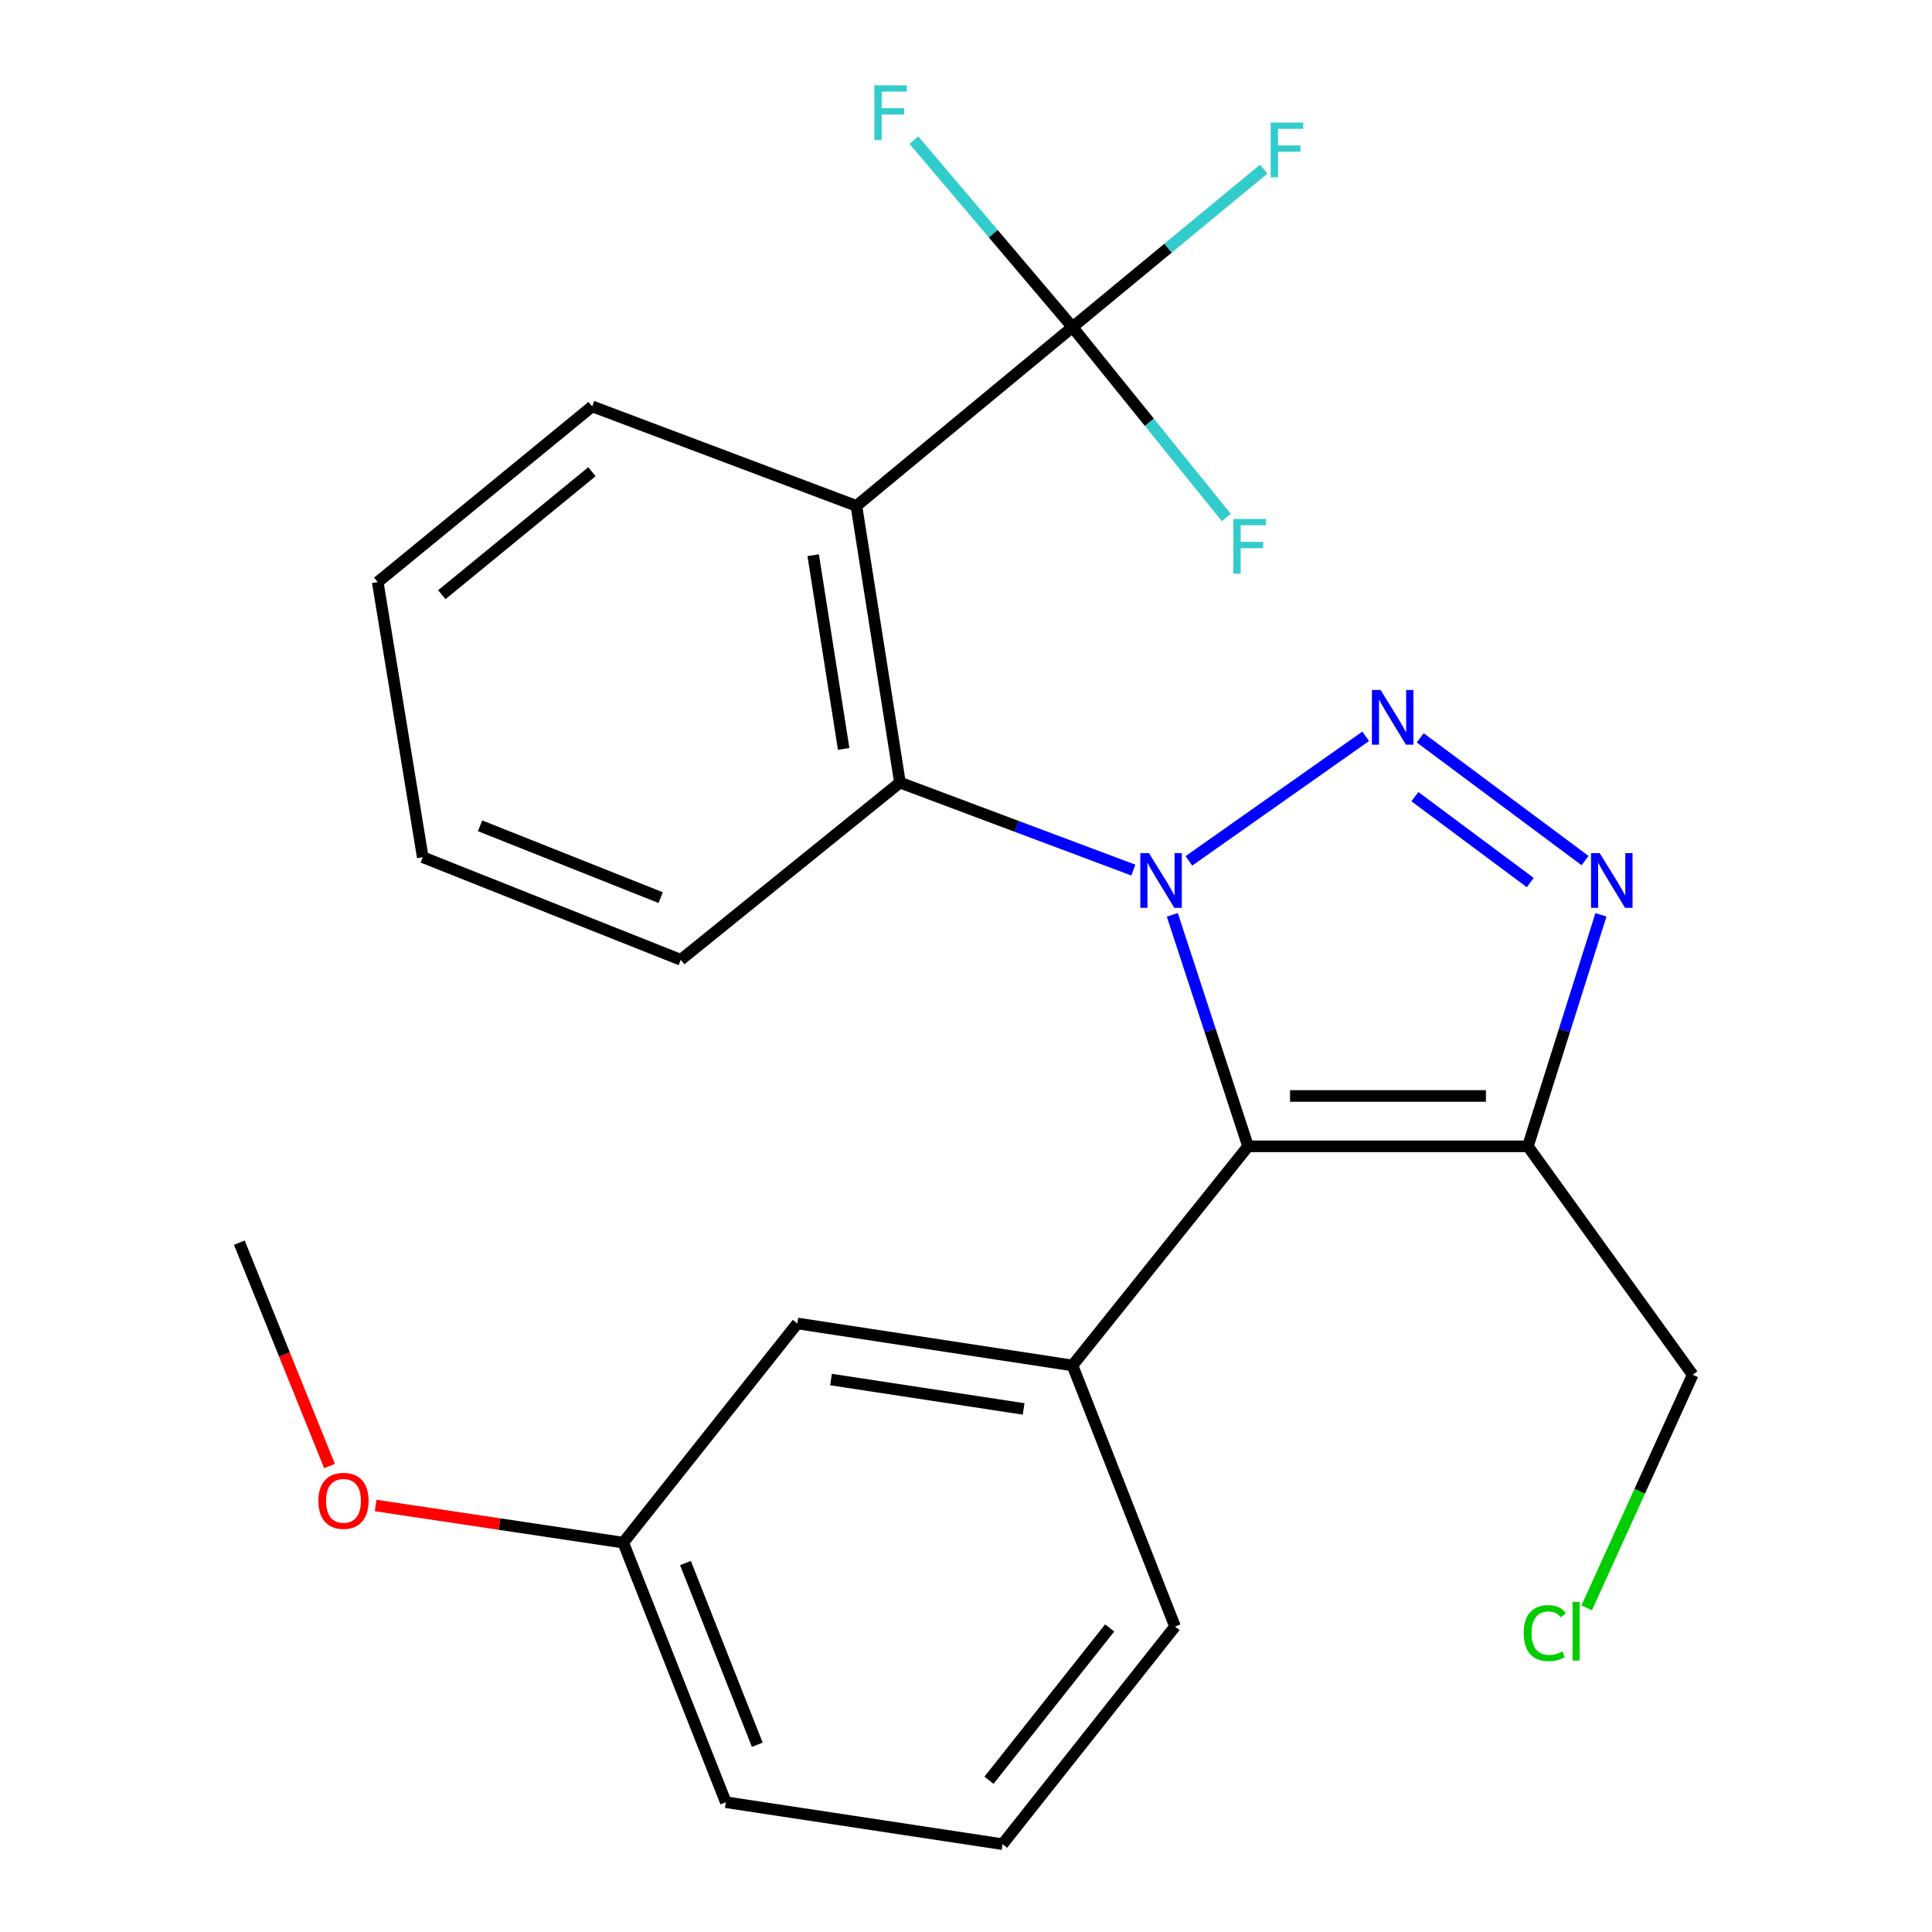 <?xml version='1.0' encoding='iso-8859-1'?>
<svg version='1.1' baseProfile='full'
              xmlns='http://www.w3.org/2000/svg'
                      xmlns:rdkit='http://www.rdkit.org/xml'
                      xmlns:xlink='http://www.w3.org/1999/xlink'
                  xml:space='preserve'
width='1000px' height='1000px' viewBox='0 0 1000 1000'>
<!-- END OF HEADER -->
<rect style='opacity:1.0;fill:#FFFFFF;stroke:none' width='1000' height='1000' x='0' y='0'> </rect>
<path class='bond-0' d='M 615.37,445.587 L 706.875,381.12' style='fill:none;fill-rule:evenodd;stroke:#0000FF;stroke-width:6px;stroke-linecap:butt;stroke-linejoin:miter;stroke-opacity:1' />
<path class='bond-1' d='M 606.783,473.516 L 626.392,533.427' style='fill:none;fill-rule:evenodd;stroke:#0000FF;stroke-width:6px;stroke-linecap:butt;stroke-linejoin:miter;stroke-opacity:1' />
<path class='bond-1' d='M 626.392,533.427 L 646.001,593.338' style='fill:none;fill-rule:evenodd;stroke:#000000;stroke-width:6px;stroke-linecap:butt;stroke-linejoin:miter;stroke-opacity:1' />
<path class='bond-5' d='M 586.615,450.357 L 526.212,427.711' style='fill:none;fill-rule:evenodd;stroke:#0000FF;stroke-width:6px;stroke-linecap:butt;stroke-linejoin:miter;stroke-opacity:1' />
<path class='bond-5' d='M 526.212,427.711 L 465.81,405.066' style='fill:none;fill-rule:evenodd;stroke:#000000;stroke-width:6px;stroke-linecap:butt;stroke-linejoin:miter;stroke-opacity:1' />
<path class='bond-2' d='M 735.116,381.911 L 820.428,445.437' style='fill:none;fill-rule:evenodd;stroke:#0000FF;stroke-width:6px;stroke-linecap:butt;stroke-linejoin:miter;stroke-opacity:1' />
<path class='bond-2' d='M 732.344,412.346 L 792.063,456.815' style='fill:none;fill-rule:evenodd;stroke:#0000FF;stroke-width:6px;stroke-linecap:butt;stroke-linejoin:miter;stroke-opacity:1' />
<path class='bond-3' d='M 646.001,593.338 L 790.829,593.338' style='fill:none;fill-rule:evenodd;stroke:#000000;stroke-width:6px;stroke-linecap:butt;stroke-linejoin:miter;stroke-opacity:1' />
<path class='bond-3' d='M 667.725,567.271 L 769.104,567.271' style='fill:none;fill-rule:evenodd;stroke:#000000;stroke-width:6px;stroke-linecap:butt;stroke-linejoin:miter;stroke-opacity:1' />
<path class='bond-7' d='M 646.001,593.338 L 555.116,706.755' style='fill:none;fill-rule:evenodd;stroke:#000000;stroke-width:6px;stroke-linecap:butt;stroke-linejoin:miter;stroke-opacity:1' />
<path class='bond-24' d='M 828.65,473.503 L 809.74,533.42' style='fill:none;fill-rule:evenodd;stroke:#0000FF;stroke-width:6px;stroke-linecap:butt;stroke-linejoin:miter;stroke-opacity:1' />
<path class='bond-24' d='M 809.74,533.42 L 790.829,593.338' style='fill:none;fill-rule:evenodd;stroke:#000000;stroke-width:6px;stroke-linecap:butt;stroke-linejoin:miter;stroke-opacity:1' />
<path class='bond-12' d='M 790.829,593.338 L 876.124,711.578' style='fill:none;fill-rule:evenodd;stroke:#000000;stroke-width:6px;stroke-linecap:butt;stroke-linejoin:miter;stroke-opacity:1' />
<path class='bond-4' d='M 443.277,261.845 L 465.81,405.066' style='fill:none;fill-rule:evenodd;stroke:#000000;stroke-width:6px;stroke-linecap:butt;stroke-linejoin:miter;stroke-opacity:1' />
<path class='bond-4' d='M 420.907,287.38 L 436.68,387.634' style='fill:none;fill-rule:evenodd;stroke:#000000;stroke-width:6px;stroke-linecap:butt;stroke-linejoin:miter;stroke-opacity:1' />
<path class='bond-6' d='M 443.277,261.845 L 555.116,169.324' style='fill:none;fill-rule:evenodd;stroke:#000000;stroke-width:6px;stroke-linecap:butt;stroke-linejoin:miter;stroke-opacity:1' />
<path class='bond-14' d='M 443.277,261.845 L 306.515,210.35' style='fill:none;fill-rule:evenodd;stroke:#000000;stroke-width:6px;stroke-linecap:butt;stroke-linejoin:miter;stroke-opacity:1' />
<path class='bond-16' d='M 465.81,405.066 L 352.363,496.791' style='fill:none;fill-rule:evenodd;stroke:#000000;stroke-width:6px;stroke-linecap:butt;stroke-linejoin:miter;stroke-opacity:1' />
<path class='bond-9' d='M 555.116,169.324 L 604.613,128.428' style='fill:none;fill-rule:evenodd;stroke:#000000;stroke-width:6px;stroke-linecap:butt;stroke-linejoin:miter;stroke-opacity:1' />
<path class='bond-9' d='M 604.613,128.428 L 654.11,87.531' style='fill:none;fill-rule:evenodd;stroke:#33CCCC;stroke-width:6px;stroke-linecap:butt;stroke-linejoin:miter;stroke-opacity:1' />
<path class='bond-10' d='M 555.116,169.324 L 594.923,218.588' style='fill:none;fill-rule:evenodd;stroke:#000000;stroke-width:6px;stroke-linecap:butt;stroke-linejoin:miter;stroke-opacity:1' />
<path class='bond-10' d='M 594.923,218.588 L 634.73,267.852' style='fill:none;fill-rule:evenodd;stroke:#33CCCC;stroke-width:6px;stroke-linecap:butt;stroke-linejoin:miter;stroke-opacity:1' />
<path class='bond-11' d='M 555.116,169.324 L 514.081,120.934' style='fill:none;fill-rule:evenodd;stroke:#000000;stroke-width:6px;stroke-linecap:butt;stroke-linejoin:miter;stroke-opacity:1' />
<path class='bond-11' d='M 514.081,120.934 L 473.046,72.544' style='fill:none;fill-rule:evenodd;stroke:#33CCCC;stroke-width:6px;stroke-linecap:butt;stroke-linejoin:miter;stroke-opacity:1' />
<path class='bond-8' d='M 555.116,706.755 L 412.692,685.019' style='fill:none;fill-rule:evenodd;stroke:#000000;stroke-width:6px;stroke-linecap:butt;stroke-linejoin:miter;stroke-opacity:1' />
<path class='bond-8' d='M 529.82,729.263 L 430.123,714.047' style='fill:none;fill-rule:evenodd;stroke:#000000;stroke-width:6px;stroke-linecap:butt;stroke-linejoin:miter;stroke-opacity:1' />
<path class='bond-15' d='M 555.116,706.755 L 608.19,841.895' style='fill:none;fill-rule:evenodd;stroke:#000000;stroke-width:6px;stroke-linecap:butt;stroke-linejoin:miter;stroke-opacity:1' />
<path class='bond-13' d='M 412.692,685.019 L 322.589,798.466' style='fill:none;fill-rule:evenodd;stroke:#000000;stroke-width:6px;stroke-linecap:butt;stroke-linejoin:miter;stroke-opacity:1' />
<path class='bond-17' d='M 876.124,711.578 L 848.694,771.913' style='fill:none;fill-rule:evenodd;stroke:#000000;stroke-width:6px;stroke-linecap:butt;stroke-linejoin:miter;stroke-opacity:1' />
<path class='bond-17' d='M 848.694,771.913 L 821.265,832.248' style='fill:none;fill-rule:evenodd;stroke:#00CC00;stroke-width:6px;stroke-linecap:butt;stroke-linejoin:miter;stroke-opacity:1' />
<path class='bond-18' d='M 322.589,798.466 L 258.52,788.854' style='fill:none;fill-rule:evenodd;stroke:#000000;stroke-width:6px;stroke-linecap:butt;stroke-linejoin:miter;stroke-opacity:1' />
<path class='bond-18' d='M 258.52,788.854 L 194.451,779.243' style='fill:none;fill-rule:evenodd;stroke:#FF0000;stroke-width:6px;stroke-linecap:butt;stroke-linejoin:miter;stroke-opacity:1' />
<path class='bond-26' d='M 322.589,798.466 L 375.692,932.823' style='fill:none;fill-rule:evenodd;stroke:#000000;stroke-width:6px;stroke-linecap:butt;stroke-linejoin:miter;stroke-opacity:1' />
<path class='bond-26' d='M 354.796,809.038 L 391.968,903.089' style='fill:none;fill-rule:evenodd;stroke:#000000;stroke-width:6px;stroke-linecap:butt;stroke-linejoin:miter;stroke-opacity:1' />
<path class='bond-25' d='M 306.515,210.35 L 195.515,301.293' style='fill:none;fill-rule:evenodd;stroke:#000000;stroke-width:6px;stroke-linecap:butt;stroke-linejoin:miter;stroke-opacity:1' />
<path class='bond-25' d='M 306.385,244.154 L 228.685,307.814' style='fill:none;fill-rule:evenodd;stroke:#000000;stroke-width:6px;stroke-linecap:butt;stroke-linejoin:miter;stroke-opacity:1' />
<path class='bond-19' d='M 608.19,841.895 L 518.927,954.545' style='fill:none;fill-rule:evenodd;stroke:#000000;stroke-width:6px;stroke-linecap:butt;stroke-linejoin:miter;stroke-opacity:1' />
<path class='bond-19' d='M 574.371,842.604 L 511.886,921.459' style='fill:none;fill-rule:evenodd;stroke:#000000;stroke-width:6px;stroke-linecap:butt;stroke-linejoin:miter;stroke-opacity:1' />
<path class='bond-23' d='M 352.363,496.791 L 218.816,443.687' style='fill:none;fill-rule:evenodd;stroke:#000000;stroke-width:6px;stroke-linecap:butt;stroke-linejoin:miter;stroke-opacity:1' />
<path class='bond-23' d='M 341.962,464.603 L 248.479,427.431' style='fill:none;fill-rule:evenodd;stroke:#000000;stroke-width:6px;stroke-linecap:butt;stroke-linejoin:miter;stroke-opacity:1' />
<path class='bond-21' d='M 170.556,758.823 L 147.216,701.01' style='fill:none;fill-rule:evenodd;stroke:#FF0000;stroke-width:6px;stroke-linecap:butt;stroke-linejoin:miter;stroke-opacity:1' />
<path class='bond-21' d='M 147.216,701.01 L 123.876,643.197' style='fill:none;fill-rule:evenodd;stroke:#000000;stroke-width:6px;stroke-linecap:butt;stroke-linejoin:miter;stroke-opacity:1' />
<path class='bond-20' d='M 518.927,954.545 L 375.692,932.823' style='fill:none;fill-rule:evenodd;stroke:#000000;stroke-width:6px;stroke-linecap:butt;stroke-linejoin:miter;stroke-opacity:1' />
<path class='bond-22' d='M 195.515,301.293 L 218.816,443.687' style='fill:none;fill-rule:evenodd;stroke:#000000;stroke-width:6px;stroke-linecap:butt;stroke-linejoin:miter;stroke-opacity:1' />
<path  class='atom-0' d='M 594.704 441.576
L 603.984 456.576
Q 604.904 458.056, 606.384 460.736
Q 607.864 463.416, 607.944 463.576
L 607.944 441.576
L 611.704 441.576
L 611.704 469.896
L 607.824 469.896
L 597.864 453.496
Q 596.704 451.576, 595.464 449.376
Q 594.264 447.176, 593.904 446.496
L 593.904 469.896
L 590.224 469.896
L 590.224 441.576
L 594.704 441.576
' fill='#0000FF'/>
<path  class='atom-1' d='M 714.58 357.121
L 723.86 372.121
Q 724.78 373.601, 726.26 376.281
Q 727.74 378.961, 727.82 379.121
L 727.82 357.121
L 731.58 357.121
L 731.58 385.441
L 727.7 385.441
L 717.74 369.041
Q 716.58 367.121, 715.34 364.921
Q 714.14 362.721, 713.78 362.041
L 713.78 385.441
L 710.1 385.441
L 710.1 357.121
L 714.58 357.121
' fill='#0000FF'/>
<path  class='atom-3' d='M 827.998 441.576
L 837.278 456.576
Q 838.198 458.056, 839.678 460.736
Q 841.158 463.416, 841.238 463.576
L 841.238 441.576
L 844.998 441.576
L 844.998 469.896
L 841.118 469.896
L 831.158 453.496
Q 829.998 451.576, 828.758 449.376
Q 827.558 447.176, 827.198 446.496
L 827.198 469.896
L 823.518 469.896
L 823.518 441.576
L 827.998 441.576
' fill='#0000FF'/>
<path  class='atom-10' d='M 657.71 63.439
L 674.55 63.439
L 674.55 66.679
L 661.51 66.679
L 661.51 75.279
L 673.11 75.279
L 673.11 78.559
L 661.51 78.559
L 661.51 91.759
L 657.71 91.759
L 657.71 63.439
' fill='#33CCCC'/>
<path  class='atom-11' d='M 638.377 268.625
L 655.217 268.625
L 655.217 271.865
L 642.177 271.865
L 642.177 280.465
L 653.777 280.465
L 653.777 283.745
L 642.177 283.745
L 642.177 296.945
L 638.377 296.945
L 638.377 268.625
' fill='#33CCCC'/>
<path  class='atom-12' d='M 452.567 44.165
L 469.407 44.165
L 469.407 47.405
L 456.367 47.405
L 456.367 56.005
L 467.967 56.005
L 467.967 59.285
L 456.367 59.285
L 456.367 72.485
L 452.567 72.485
L 452.567 44.165
' fill='#33CCCC'/>
<path  class='atom-18' d='M 788.66 845.294
Q 788.66 838.254, 791.94 834.574
Q 795.26 830.854, 801.54 830.854
Q 807.38 830.854, 810.5 834.974
L 807.86 837.134
Q 805.58 834.134, 801.54 834.134
Q 797.26 834.134, 794.98 837.014
Q 792.74 839.854, 792.74 845.294
Q 792.74 850.894, 795.06 853.774
Q 797.42 856.654, 801.98 856.654
Q 805.1 856.654, 808.74 854.774
L 809.86 857.774
Q 808.38 858.734, 806.14 859.294
Q 803.9 859.854, 801.42 859.854
Q 795.26 859.854, 791.94 856.094
Q 788.66 852.334, 788.66 845.294
' fill='#00CC00'/>
<path  class='atom-18' d='M 813.94 829.134
L 817.62 829.134
L 817.62 859.494
L 813.94 859.494
L 813.94 829.134
' fill='#00CC00'/>
<path  class='atom-19' d='M 164.79 776.824
Q 164.79 770.024, 168.15 766.224
Q 171.51 762.424, 177.79 762.424
Q 184.07 762.424, 187.43 766.224
Q 190.79 770.024, 190.79 776.824
Q 190.79 783.704, 187.39 787.624
Q 183.99 791.504, 177.79 791.504
Q 171.55 791.504, 168.15 787.624
Q 164.79 783.744, 164.79 776.824
M 177.79 788.304
Q 182.11 788.304, 184.43 785.424
Q 186.79 782.504, 186.79 776.824
Q 186.79 771.264, 184.43 768.464
Q 182.11 765.624, 177.79 765.624
Q 173.47 765.624, 171.11 768.424
Q 168.79 771.224, 168.79 776.824
Q 168.79 782.544, 171.11 785.424
Q 173.47 788.304, 177.79 788.304
' fill='#FF0000'/>
</svg>
